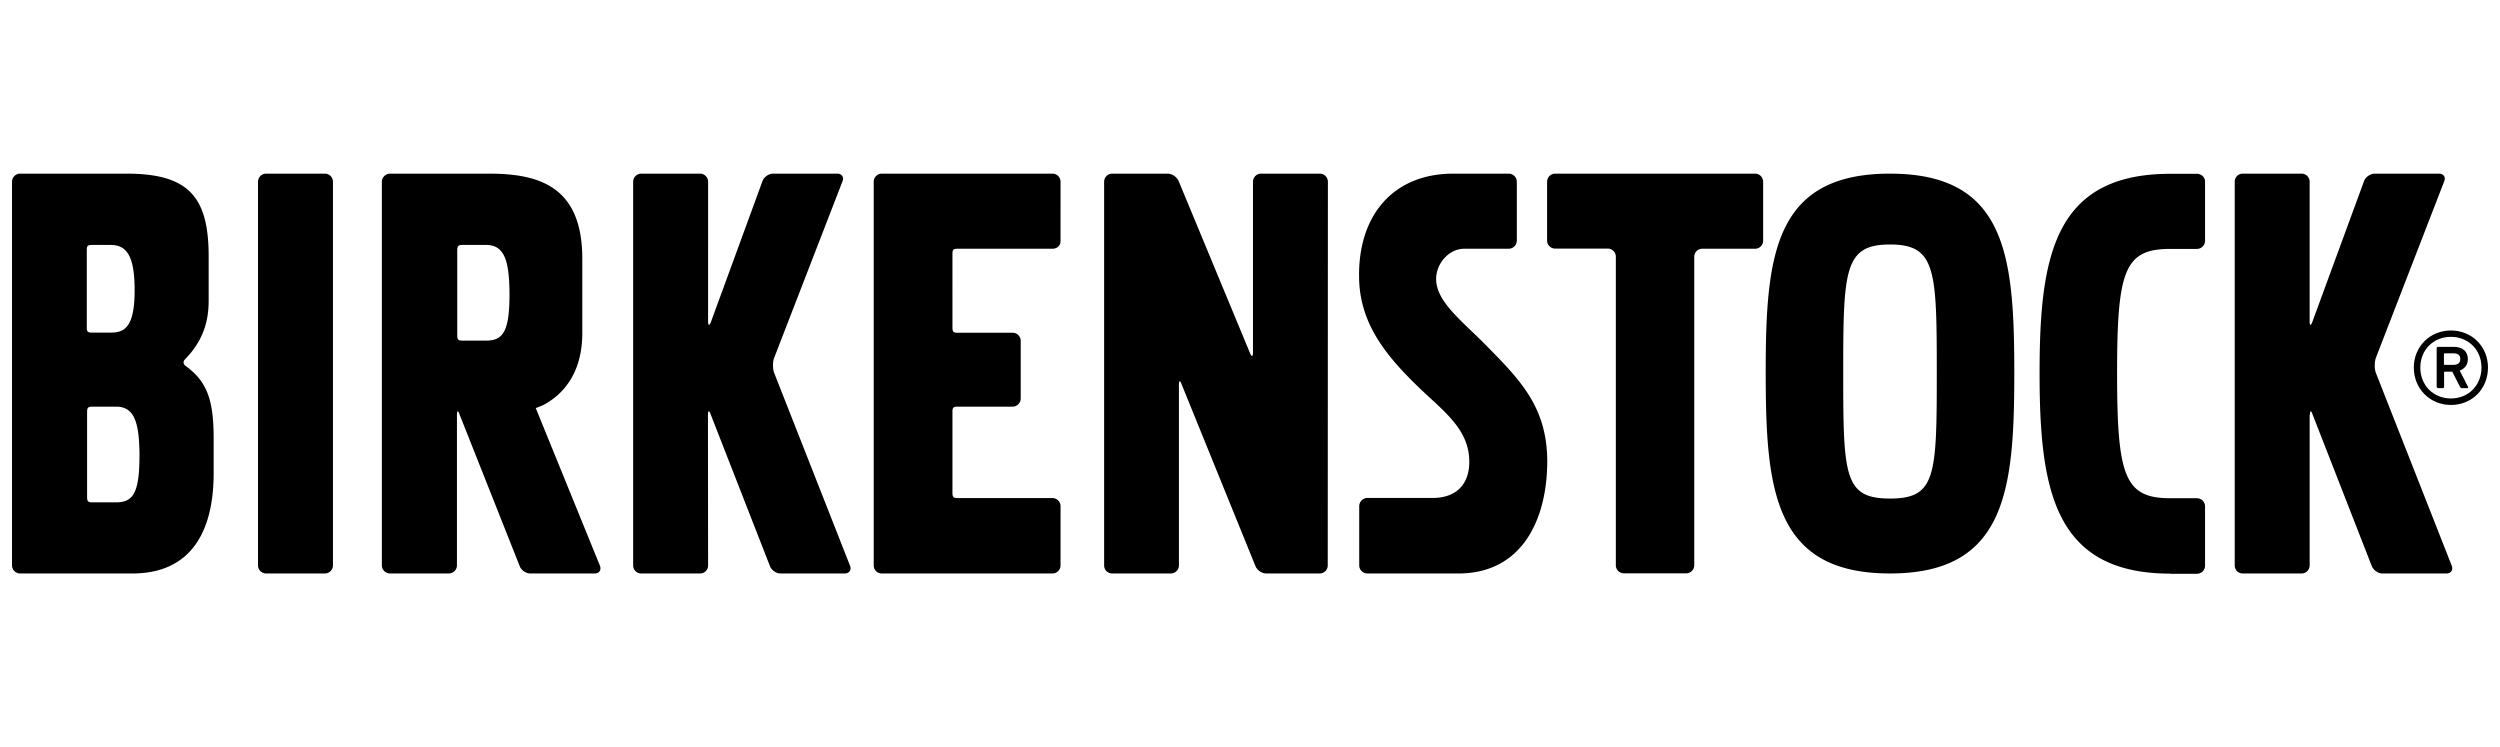 <svg xmlns="http://www.w3.org/2000/svg" viewBox="-0.793 -0.793 165.136 28.016" width="194" height="58"><path fill="#000" d="M.54 0C.24 0 0 .24 0 .54v25.33c0 .3.24.54.54.54h7.41c3.87 0 5.37-2.76 5.37-6.63v-2.17c.01-2.56-.38-3.84-1.84-4.9 0 0-.14-.09-.15-.24 0-.14.17-.28.17-.28 1.2-1.27 1.49-2.55 1.49-3.82V5.3C12.95 1.57 11.69 0 7.58 0zm16.24 0c-.29 0-.53.24-.53.53v25.35c0 .29.24.53.53.53h3.89c.29 0 .53-.24.53-.53V.53c0-.29-.24-.53-.53-.53zm8.2 0c-.3 0-.55.24-.55.54v25.33c0 .3.24.54.55.54h3.87a.54.54 0 00.54-.54v-9.95c0-.29.08-.29.17-.02l3.97 10.01c.09.27.41.5.7.5h4.24c.31.01.47-.22.37-.5l-4.25-10.44h.05l.4-.16c1.3-.66 2.63-2.07 2.63-4.78V5.62C37.67.92 34.92 0 31.53 0zm16.58 0c-.29 0-.53.24-.53.53v25.35c0 .3.24.53.53.53h3.89c.3 0 .53-.24.53-.53l-.01-9.96c0-.29.08-.29.18-.02l3.91 10.01c.09.27.41.5.7.5H55c.3 0 .46-.23.36-.5l-5.02-12.76c-.1-.27-.1-.73.01-1L54.86.5c.11-.27-.05-.5-.34-.5h-4.24c-.3 0-.61.22-.71.5l-3.4 9.29c-.1.27-.19.26-.19-.03V.53c0-.29-.24-.53-.53-.53zm15.89 0c-.29 0-.53.24-.53.53v25.35c0 .3.24.53.53.53h11.28c.29 0 .53-.24.53-.53v-3.91c0-.3-.24-.54-.53-.54h-6.25c-.3 0-.36-.06-.36-.36v-5.33c0-.29.06-.35.36-.35h3.62c.29 0 .53-.25.53-.54v-3.81c0-.29-.24-.53-.53-.53h-3.62c-.3 0-.36-.06-.36-.36V5.31c0-.29.06-.35.36-.35h6.25c.29 0 .53-.2.53-.49V.53c0-.29-.24-.53-.53-.53zm15.22 0c-.29 0-.53.24-.53.54v25.34c0 .3.24.53.53.53h3.869c.3 0 .541-.24.541-.53V13.95c0-.3.08-.31.18-.03l4.87 11.99c.1.27.42.5.72.5h3.53c.29 0 .53-.24.53-.53L86.92.54c0-.3-.239-.54-.539-.54h-3.88c-.3 0-.53.25-.53.54v11.27c0 .29-.091.31-.201.03L77.07.51c-.1-.27-.43-.51-.73-.51zm22.54 0c-4.04 0-6.28 2.82-6.23 6.8.02 3.23 1.91 5.44 4.55 7.89 1.5 1.37 2.73 2.5 2.73 4.34 0 1.51-.87 2.35-2.31 2.39h-4.43c-.29.01-.53.25-.53.55v3.9c0 .3.24.54.54.54h5.84c4.41.09 6.04-3.62 6.04-7.42-.01-3.65-1.88-5.45-4.15-7.76-1.57-1.57-3.19-2.81-3.19-4.27 0-1.01.82-1.99 1.85-2h2.94a.54.54 0 00.54-.54V.54c0-.3-.24-.54-.54-.54zm6.72 0c-.29 0-.53.24-.53.53v3.89c0 .29.24.53.53.53h3.48c.29 0 .53.24.53.53v20.39c0 .3.25.53.53.53h4.12c.29 0 .53-.24.53-.53V5.49c0-.3.24-.53.53-.53h3.49c.29 0 .53-.24.53-.53V.53c0-.29-.24-.53-.53-.53zm22.12 0c-7.69 0-8.21 5.44-8.21 13.15 0 7.72.53 13.26 8.21 13.26 7.68 0 8.21-5.54 8.21-13.26S131.73 0 124.05 0zm23.3 0c-.3 0-.53.24-.53.53v25.35c0 .3.24.53.53.53h3.89c.29 0 .53-.24.53-.53v-9.96h.019c0-.29.082-.29.171-.02l3.909 10.01c.1.27.41.5.7.5h4.241c.29 0 .45-.23.35-.5l-5.02-12.76c-.1-.27-.09-.73.01-1L160.66.5c.11-.27-.05-.5-.34-.5h-4.24c-.3 0-.621.22-.721.5l-3.41 9.29c-.1.27-.18.26-.18-.03V.53c0-.29-.24-.53-.53-.53zm-4.78.01c-7.68 0-8.64 5.44-8.64 13.16s.96 13.25 8.64 13.25v.01h1.75c.3 0 .54-.239.54-.539v-3.91c0-.3-.24-.541-.54-.541h-1.75c-3.02 0-3.52-1.43-3.52-8.26 0-6.8.49-8.209 3.52-8.209h1.75c.3 0 .54-.24.54-.54V.52c0-.29-.25-.51-.55-.51zm-18.52 4.67c3.03 0 3.09 1.67 3.09 8.47 0 6.83-.06 8.311-3.09 8.311s-3.09-1.48-3.09-8.31c0-6.8.07-8.471 3.09-8.471zM5.29 4.71h1.23c1.12 0 1.58.84 1.58 3 0 2.41-.65 2.79-1.58 2.79H5.29c-.29 0-.35-.06-.35-.35V5.06c0-.3.059-.35.35-.35zm24.48 0h1.55c1.2 0 1.51 1.04 1.54 3.04.03 2.66-.41 3.278-1.54 3.278h-1.55c-.3 0-.36-.059-.36-.359v-5.6c0-.3.07-.359.36-.359zM5.32 15.391h1.56c1.2 0 1.51 1.049 1.54 3.049.02 2.65-.41 3.271-1.54 3.271H5.32c-.3 0-.36-.061-.36-.361v-5.6c0-.3.07-.36.36-.36z"/><path fill="#000" d="M161.72 12.24c0-.24-.14-.37-.45-.37h-.58c-.04 0-.05.01-.05.05v.66c0 .03.01.05.05.05h.58c.31 0 .45-.14.45-.39zm-1.47 1.92c-.05 0-.09-.03-.09-.09v-2.54c0-.06.04-.09.09-.09h1.03c.59 0 .94.3.94.81 0 .37-.21.64-.54.76l.55 1.07c.03.05 0 .09-.05.09h-.36c-.05 0-.09-.03-.12-.09l-.51-1h-.49c-.04 0-.05.01-.05.05v.95c0 .06-.04.09-.09.09h-.31zm2.87-1.35c0-1.17-.86-2.03-2.02-2.03-1.16 0-2.02.86-2.02 2.03s.86 2.04 2.02 2.04c1.16 0 2.02-.87 2.02-2.04zm-4.47 0c0-1.39 1.07-2.45 2.45-2.45 1.4 0 2.45 1.07 2.45 2.45 0 1.4-1.05 2.47-2.45 2.47-1.38 0-2.45-1.07-2.45-2.47z" class="st0"/></svg>

